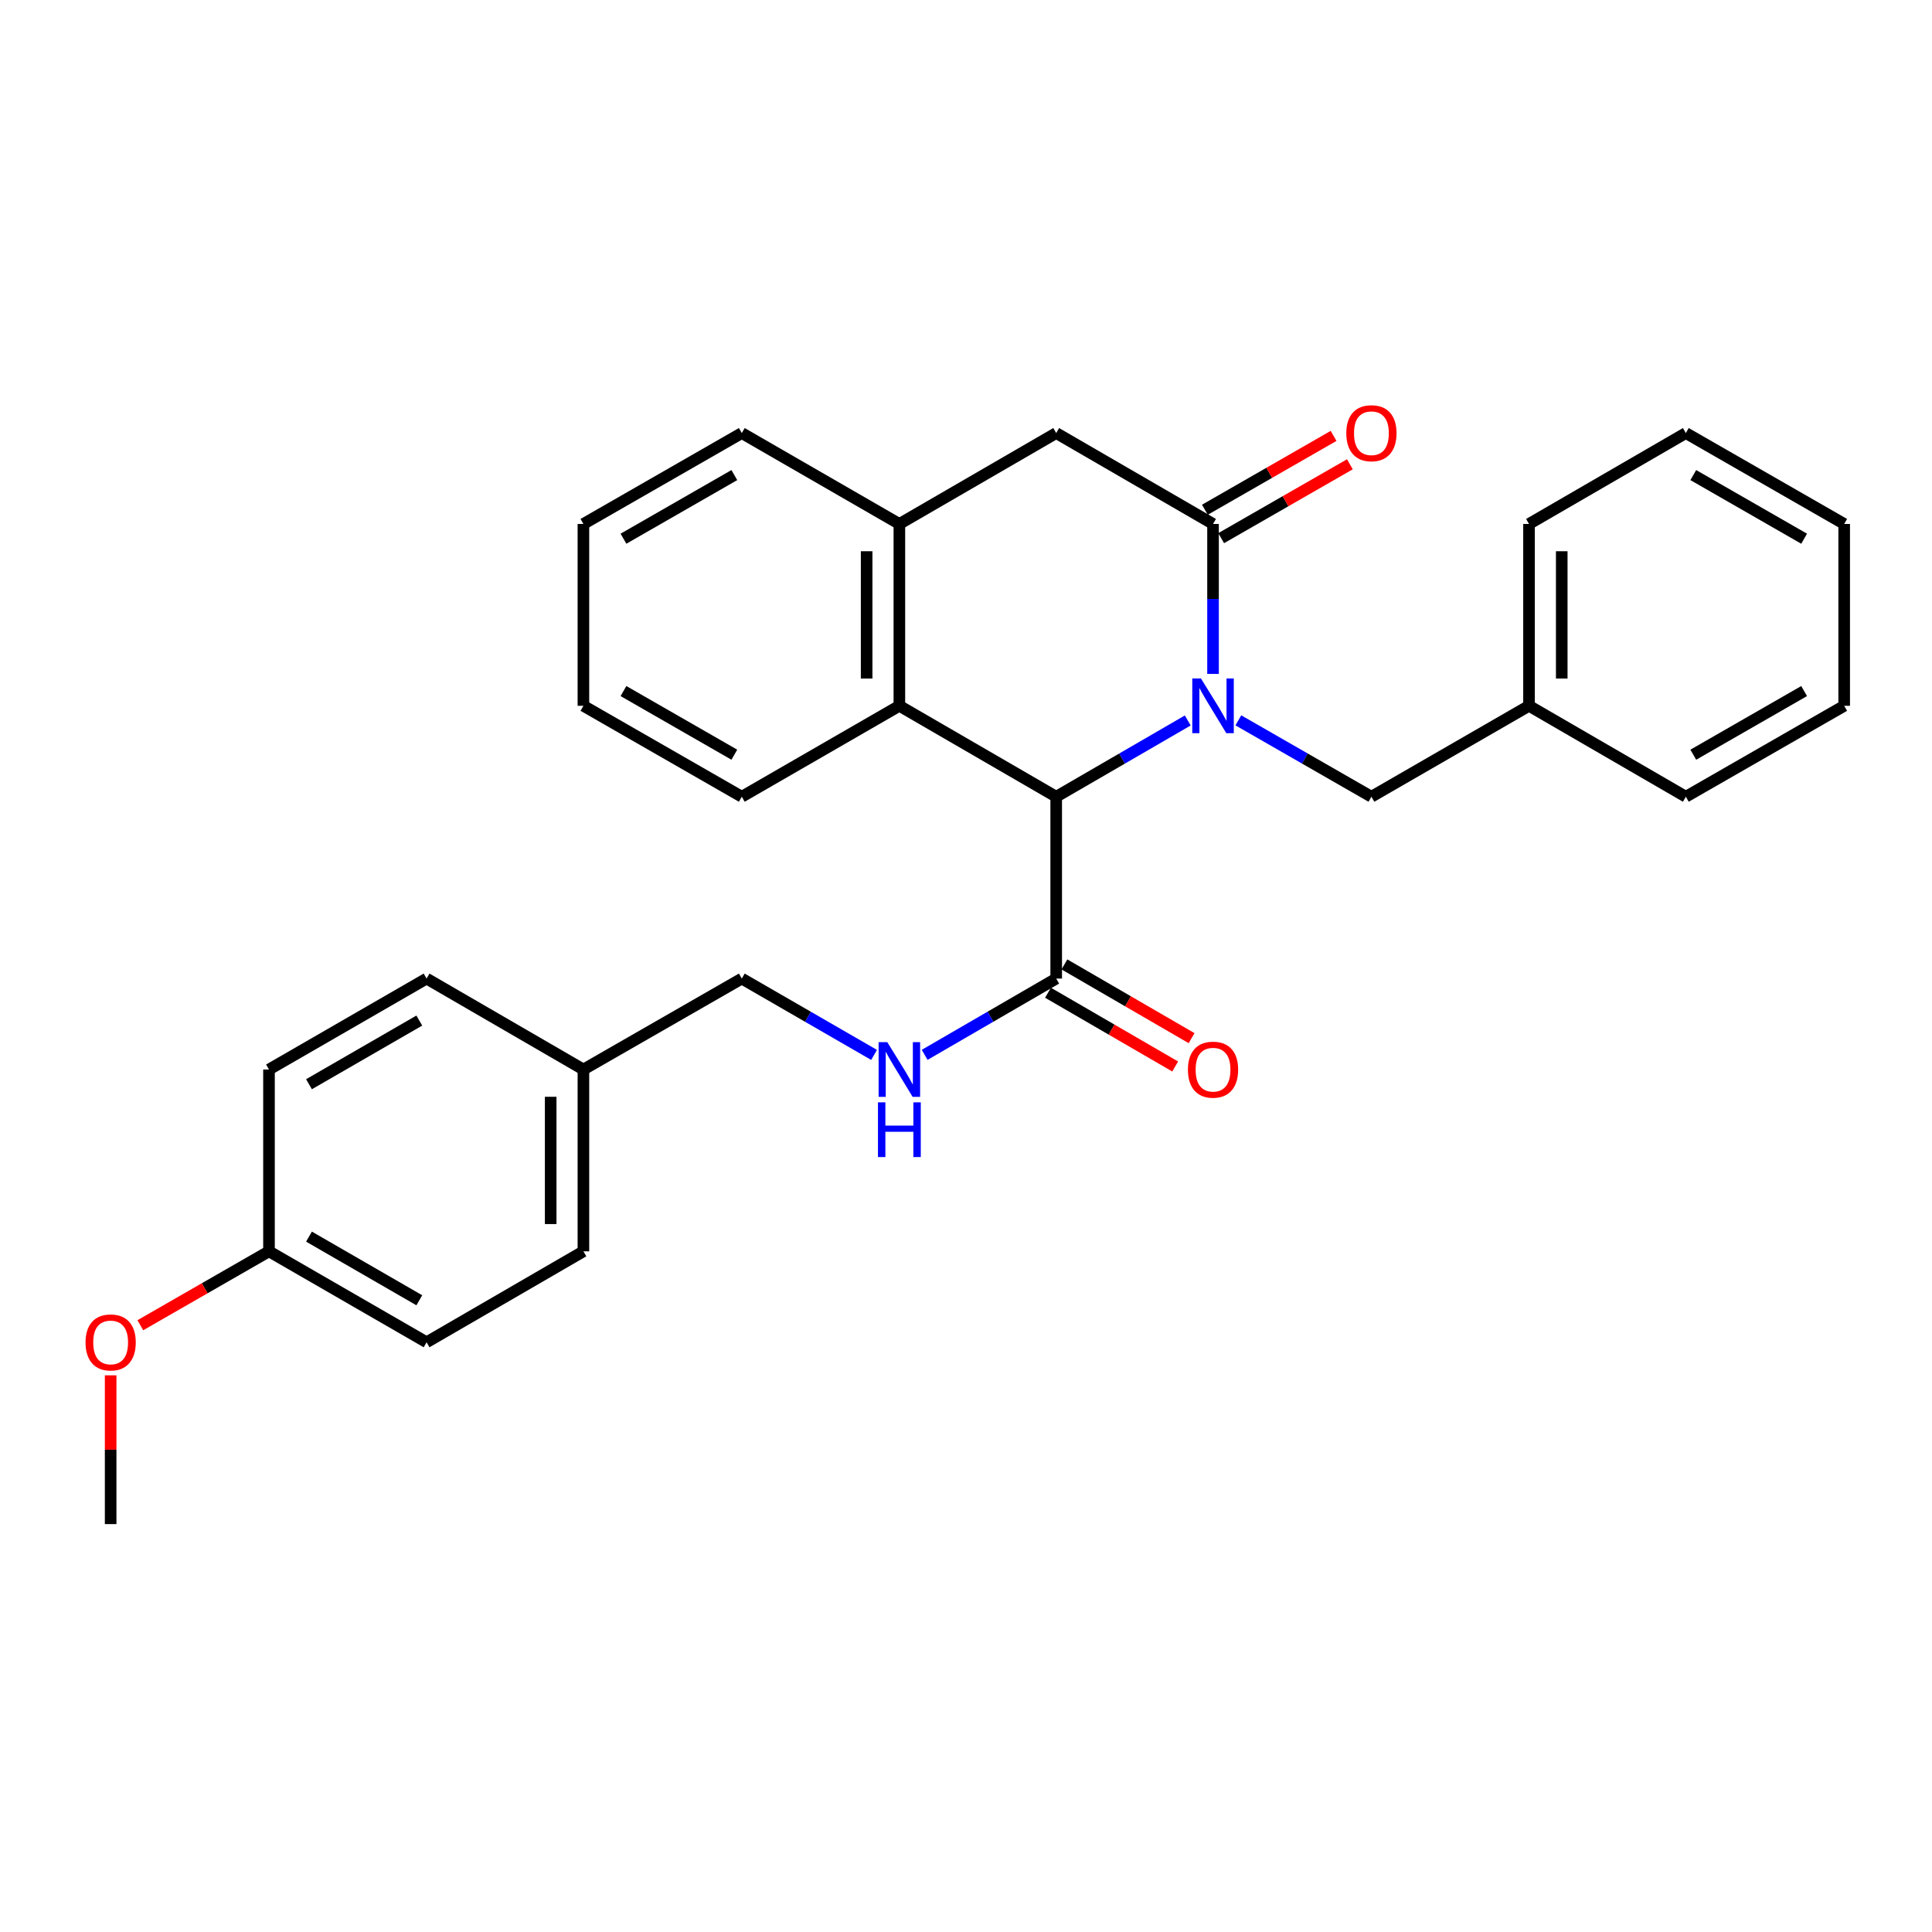 <?xml version='1.0' encoding='iso-8859-1'?>
<svg version='1.1' baseProfile='full'
              xmlns='http://www.w3.org/2000/svg'
                      xmlns:rdkit='http://www.rdkit.org/xml'
                      xmlns:xlink='http://www.w3.org/1999/xlink'
                  xml:space='preserve'
width='1000px' height='1000px' viewBox='0 0 1000 1000'>
<!-- END OF HEADER -->
<rect style='opacity:1.0;fill:#FFFFFF;stroke:none' width='1000' height='1000' x='0' y='0'> </rect>
<path class='bond-0' d='M 627.865,348.815 L 627.865,310.007' style='fill:none;fill-rule:evenodd;stroke:#0000FF;stroke-width:6px;stroke-linecap:butt;stroke-linejoin:miter;stroke-opacity:1' />
<path class='bond-0' d='M 627.865,310.007 L 627.865,271.199' style='fill:none;fill-rule:evenodd;stroke:#000000;stroke-width:6px;stroke-linecap:butt;stroke-linejoin:miter;stroke-opacity:1' />
<path class='bond-1' d='M 614.779,372.914 L 580.734,392.651' style='fill:none;fill-rule:evenodd;stroke:#0000FF;stroke-width:6px;stroke-linecap:butt;stroke-linejoin:miter;stroke-opacity:1' />
<path class='bond-1' d='M 580.734,392.651 L 546.689,412.388' style='fill:none;fill-rule:evenodd;stroke:#000000;stroke-width:6px;stroke-linecap:butt;stroke-linejoin:miter;stroke-opacity:1' />
<path class='bond-6' d='M 640.968,372.85 L 675.405,392.619' style='fill:none;fill-rule:evenodd;stroke:#0000FF;stroke-width:6px;stroke-linecap:butt;stroke-linejoin:miter;stroke-opacity:1' />
<path class='bond-6' d='M 675.405,392.619 L 709.841,412.388' style='fill:none;fill-rule:evenodd;stroke:#000000;stroke-width:6px;stroke-linecap:butt;stroke-linejoin:miter;stroke-opacity:1' />
<path class='bond-5' d='M 627.865,271.199 L 546.689,224.148' style='fill:none;fill-rule:evenodd;stroke:#000000;stroke-width:6px;stroke-linecap:butt;stroke-linejoin:miter;stroke-opacity:1' />
<path class='bond-8' d='M 632.082,278.547 L 665.389,259.43' style='fill:none;fill-rule:evenodd;stroke:#000000;stroke-width:6px;stroke-linecap:butt;stroke-linejoin:miter;stroke-opacity:1' />
<path class='bond-8' d='M 665.389,259.43 L 698.696,240.314' style='fill:none;fill-rule:evenodd;stroke:#FF0000;stroke-width:6px;stroke-linecap:butt;stroke-linejoin:miter;stroke-opacity:1' />
<path class='bond-8' d='M 623.647,263.85 L 656.954,244.734' style='fill:none;fill-rule:evenodd;stroke:#000000;stroke-width:6px;stroke-linecap:butt;stroke-linejoin:miter;stroke-opacity:1' />
<path class='bond-8' d='M 656.954,244.734 L 690.261,225.618' style='fill:none;fill-rule:evenodd;stroke:#FF0000;stroke-width:6px;stroke-linecap:butt;stroke-linejoin:miter;stroke-opacity:1' />
<path class='bond-2' d='M 546.689,412.388 L 465.513,365.328' style='fill:none;fill-rule:evenodd;stroke:#000000;stroke-width:6px;stroke-linecap:butt;stroke-linejoin:miter;stroke-opacity:1' />
<path class='bond-3' d='M 546.689,412.388 L 546.689,506.508' style='fill:none;fill-rule:evenodd;stroke:#000000;stroke-width:6px;stroke-linecap:butt;stroke-linejoin:miter;stroke-opacity:1' />
<path class='bond-4' d='M 465.513,365.328 L 465.513,271.199' style='fill:none;fill-rule:evenodd;stroke:#000000;stroke-width:6px;stroke-linecap:butt;stroke-linejoin:miter;stroke-opacity:1' />
<path class='bond-4' d='M 448.568,351.209 L 448.568,285.318' style='fill:none;fill-rule:evenodd;stroke:#000000;stroke-width:6px;stroke-linecap:butt;stroke-linejoin:miter;stroke-opacity:1' />
<path class='bond-18' d='M 465.513,365.328 L 383.951,412.388' style='fill:none;fill-rule:evenodd;stroke:#000000;stroke-width:6px;stroke-linecap:butt;stroke-linejoin:miter;stroke-opacity:1' />
<path class='bond-7' d='M 546.689,506.508 L 512.644,526.249' style='fill:none;fill-rule:evenodd;stroke:#000000;stroke-width:6px;stroke-linecap:butt;stroke-linejoin:miter;stroke-opacity:1' />
<path class='bond-7' d='M 512.644,526.249 L 478.599,545.99' style='fill:none;fill-rule:evenodd;stroke:#0000FF;stroke-width:6px;stroke-linecap:butt;stroke-linejoin:miter;stroke-opacity:1' />
<path class='bond-9' d='M 542.439,513.837 L 575.354,532.923' style='fill:none;fill-rule:evenodd;stroke:#000000;stroke-width:6px;stroke-linecap:butt;stroke-linejoin:miter;stroke-opacity:1' />
<path class='bond-9' d='M 575.354,532.923 L 608.269,552.009' style='fill:none;fill-rule:evenodd;stroke:#FF0000;stroke-width:6px;stroke-linecap:butt;stroke-linejoin:miter;stroke-opacity:1' />
<path class='bond-9' d='M 550.939,499.179 L 583.854,518.264' style='fill:none;fill-rule:evenodd;stroke:#000000;stroke-width:6px;stroke-linecap:butt;stroke-linejoin:miter;stroke-opacity:1' />
<path class='bond-9' d='M 583.854,518.264 L 616.769,537.35' style='fill:none;fill-rule:evenodd;stroke:#FF0000;stroke-width:6px;stroke-linecap:butt;stroke-linejoin:miter;stroke-opacity:1' />
<path class='bond-20' d='M 465.513,271.199 L 383.951,224.148' style='fill:none;fill-rule:evenodd;stroke:#000000;stroke-width:6px;stroke-linecap:butt;stroke-linejoin:miter;stroke-opacity:1' />
<path class='bond-29' d='M 465.513,271.199 L 546.689,224.148' style='fill:none;fill-rule:evenodd;stroke:#000000;stroke-width:6px;stroke-linecap:butt;stroke-linejoin:miter;stroke-opacity:1' />
<path class='bond-12' d='M 709.841,412.388 L 791.412,365.328' style='fill:none;fill-rule:evenodd;stroke:#000000;stroke-width:6px;stroke-linecap:butt;stroke-linejoin:miter;stroke-opacity:1' />
<path class='bond-10' d='M 452.419,546.021 L 418.185,526.264' style='fill:none;fill-rule:evenodd;stroke:#0000FF;stroke-width:6px;stroke-linecap:butt;stroke-linejoin:miter;stroke-opacity:1' />
<path class='bond-10' d='M 418.185,526.264 L 383.951,506.508' style='fill:none;fill-rule:evenodd;stroke:#000000;stroke-width:6px;stroke-linecap:butt;stroke-linejoin:miter;stroke-opacity:1' />
<path class='bond-11' d='M 383.951,506.508 L 301.975,553.577' style='fill:none;fill-rule:evenodd;stroke:#000000;stroke-width:6px;stroke-linecap:butt;stroke-linejoin:miter;stroke-opacity:1' />
<path class='bond-14' d='M 301.975,553.577 L 220.799,506.508' style='fill:none;fill-rule:evenodd;stroke:#000000;stroke-width:6px;stroke-linecap:butt;stroke-linejoin:miter;stroke-opacity:1' />
<path class='bond-15' d='M 301.975,553.577 L 301.975,647.688' style='fill:none;fill-rule:evenodd;stroke:#000000;stroke-width:6px;stroke-linecap:butt;stroke-linejoin:miter;stroke-opacity:1' />
<path class='bond-15' d='M 285.03,567.694 L 285.03,633.571' style='fill:none;fill-rule:evenodd;stroke:#000000;stroke-width:6px;stroke-linecap:butt;stroke-linejoin:miter;stroke-opacity:1' />
<path class='bond-21' d='M 791.412,365.328 L 791.412,271.199' style='fill:none;fill-rule:evenodd;stroke:#000000;stroke-width:6px;stroke-linecap:butt;stroke-linejoin:miter;stroke-opacity:1' />
<path class='bond-21' d='M 808.357,351.209 L 808.357,285.318' style='fill:none;fill-rule:evenodd;stroke:#000000;stroke-width:6px;stroke-linecap:butt;stroke-linejoin:miter;stroke-opacity:1' />
<path class='bond-22' d='M 791.412,365.328 L 872.588,412.388' style='fill:none;fill-rule:evenodd;stroke:#000000;stroke-width:6px;stroke-linecap:butt;stroke-linejoin:miter;stroke-opacity:1' />
<path class='bond-13' d='M 139.228,647.688 L 220.799,694.757' style='fill:none;fill-rule:evenodd;stroke:#000000;stroke-width:6px;stroke-linecap:butt;stroke-linejoin:miter;stroke-opacity:1' />
<path class='bond-13' d='M 159.933,640.072 L 217.033,673.02' style='fill:none;fill-rule:evenodd;stroke:#000000;stroke-width:6px;stroke-linecap:butt;stroke-linejoin:miter;stroke-opacity:1' />
<path class='bond-19' d='M 139.228,647.688 L 105.931,666.811' style='fill:none;fill-rule:evenodd;stroke:#000000;stroke-width:6px;stroke-linecap:butt;stroke-linejoin:miter;stroke-opacity:1' />
<path class='bond-19' d='M 105.931,666.811 L 72.634,685.934' style='fill:none;fill-rule:evenodd;stroke:#FF0000;stroke-width:6px;stroke-linecap:butt;stroke-linejoin:miter;stroke-opacity:1' />
<path class='bond-32' d='M 139.228,647.688 L 139.228,553.577' style='fill:none;fill-rule:evenodd;stroke:#000000;stroke-width:6px;stroke-linecap:butt;stroke-linejoin:miter;stroke-opacity:1' />
<path class='bond-16' d='M 220.799,506.508 L 139.228,553.577' style='fill:none;fill-rule:evenodd;stroke:#000000;stroke-width:6px;stroke-linecap:butt;stroke-linejoin:miter;stroke-opacity:1' />
<path class='bond-16' d='M 217.033,528.245 L 159.933,561.194' style='fill:none;fill-rule:evenodd;stroke:#000000;stroke-width:6px;stroke-linecap:butt;stroke-linejoin:miter;stroke-opacity:1' />
<path class='bond-17' d='M 301.975,647.688 L 220.799,694.757' style='fill:none;fill-rule:evenodd;stroke:#000000;stroke-width:6px;stroke-linecap:butt;stroke-linejoin:miter;stroke-opacity:1' />
<path class='bond-24' d='M 383.951,412.388 L 301.975,365.328' style='fill:none;fill-rule:evenodd;stroke:#000000;stroke-width:6px;stroke-linecap:butt;stroke-linejoin:miter;stroke-opacity:1' />
<path class='bond-24' d='M 380.091,390.633 L 322.708,357.691' style='fill:none;fill-rule:evenodd;stroke:#000000;stroke-width:6px;stroke-linecap:butt;stroke-linejoin:miter;stroke-opacity:1' />
<path class='bond-23' d='M 57.271,711.87 L 57.271,750.369' style='fill:none;fill-rule:evenodd;stroke:#FF0000;stroke-width:6px;stroke-linecap:butt;stroke-linejoin:miter;stroke-opacity:1' />
<path class='bond-23' d='M 57.271,750.369 L 57.271,788.868' style='fill:none;fill-rule:evenodd;stroke:#000000;stroke-width:6px;stroke-linecap:butt;stroke-linejoin:miter;stroke-opacity:1' />
<path class='bond-31' d='M 383.951,224.148 L 301.975,271.199' style='fill:none;fill-rule:evenodd;stroke:#000000;stroke-width:6px;stroke-linecap:butt;stroke-linejoin:miter;stroke-opacity:1' />
<path class='bond-31' d='M 380.09,245.902 L 322.707,278.837' style='fill:none;fill-rule:evenodd;stroke:#000000;stroke-width:6px;stroke-linecap:butt;stroke-linejoin:miter;stroke-opacity:1' />
<path class='bond-26' d='M 791.412,271.199 L 872.588,224.148' style='fill:none;fill-rule:evenodd;stroke:#000000;stroke-width:6px;stroke-linecap:butt;stroke-linejoin:miter;stroke-opacity:1' />
<path class='bond-27' d='M 872.588,412.388 L 954.545,365.328' style='fill:none;fill-rule:evenodd;stroke:#000000;stroke-width:6px;stroke-linecap:butt;stroke-linejoin:miter;stroke-opacity:1' />
<path class='bond-27' d='M 876.444,390.634 L 933.814,357.692' style='fill:none;fill-rule:evenodd;stroke:#000000;stroke-width:6px;stroke-linecap:butt;stroke-linejoin:miter;stroke-opacity:1' />
<path class='bond-25' d='M 301.975,365.328 L 301.975,271.199' style='fill:none;fill-rule:evenodd;stroke:#000000;stroke-width:6px;stroke-linecap:butt;stroke-linejoin:miter;stroke-opacity:1' />
<path class='bond-30' d='M 872.588,224.148 L 954.545,271.199' style='fill:none;fill-rule:evenodd;stroke:#000000;stroke-width:6px;stroke-linecap:butt;stroke-linejoin:miter;stroke-opacity:1' />
<path class='bond-30' d='M 876.445,245.901 L 933.815,278.837' style='fill:none;fill-rule:evenodd;stroke:#000000;stroke-width:6px;stroke-linecap:butt;stroke-linejoin:miter;stroke-opacity:1' />
<path class='bond-28' d='M 954.545,365.328 L 954.545,271.199' style='fill:none;fill-rule:evenodd;stroke:#000000;stroke-width:6px;stroke-linecap:butt;stroke-linejoin:miter;stroke-opacity:1' />
<path  class='atom-0' d='M 621.605 351.168
L 630.885 366.168
Q 631.805 367.648, 633.285 370.328
Q 634.765 373.008, 634.845 373.168
L 634.845 351.168
L 638.605 351.168
L 638.605 379.488
L 634.725 379.488
L 624.765 363.088
Q 623.605 361.168, 622.365 358.968
Q 621.165 356.768, 620.805 356.088
L 620.805 379.488
L 617.125 379.488
L 617.125 351.168
L 621.605 351.168
' fill='#0000FF'/>
<path  class='atom-8' d='M 459.253 539.417
L 468.533 554.417
Q 469.453 555.897, 470.933 558.577
Q 472.413 561.257, 472.493 561.417
L 472.493 539.417
L 476.253 539.417
L 476.253 567.737
L 472.373 567.737
L 462.413 551.337
Q 461.253 549.417, 460.013 547.217
Q 458.813 545.017, 458.453 544.337
L 458.453 567.737
L 454.773 567.737
L 454.773 539.417
L 459.253 539.417
' fill='#0000FF'/>
<path  class='atom-8' d='M 454.433 570.569
L 458.273 570.569
L 458.273 582.609
L 472.753 582.609
L 472.753 570.569
L 476.593 570.569
L 476.593 598.889
L 472.753 598.889
L 472.753 585.809
L 458.273 585.809
L 458.273 598.889
L 454.433 598.889
L 454.433 570.569
' fill='#0000FF'/>
<path  class='atom-9' d='M 696.841 224.228
Q 696.841 217.428, 700.201 213.628
Q 703.561 209.828, 709.841 209.828
Q 716.121 209.828, 719.481 213.628
Q 722.841 217.428, 722.841 224.228
Q 722.841 231.108, 719.441 235.028
Q 716.041 238.908, 709.841 238.908
Q 703.601 238.908, 700.201 235.028
Q 696.841 231.148, 696.841 224.228
M 709.841 235.708
Q 714.161 235.708, 716.481 232.828
Q 718.841 229.908, 718.841 224.228
Q 718.841 218.668, 716.481 215.868
Q 714.161 213.028, 709.841 213.028
Q 705.521 213.028, 703.161 215.828
Q 700.841 218.628, 700.841 224.228
Q 700.841 229.948, 703.161 232.828
Q 705.521 235.708, 709.841 235.708
' fill='#FF0000'/>
<path  class='atom-10' d='M 614.865 553.657
Q 614.865 546.857, 618.225 543.057
Q 621.585 539.257, 627.865 539.257
Q 634.145 539.257, 637.505 543.057
Q 640.865 546.857, 640.865 553.657
Q 640.865 560.537, 637.465 564.457
Q 634.065 568.337, 627.865 568.337
Q 621.625 568.337, 618.225 564.457
Q 614.865 560.577, 614.865 553.657
M 627.865 565.137
Q 632.185 565.137, 634.505 562.257
Q 636.865 559.337, 636.865 553.657
Q 636.865 548.097, 634.505 545.297
Q 632.185 542.457, 627.865 542.457
Q 623.545 542.457, 621.185 545.257
Q 618.865 548.057, 618.865 553.657
Q 618.865 559.377, 621.185 562.257
Q 623.545 565.137, 627.865 565.137
' fill='#FF0000'/>
<path  class='atom-20' d='M 44.271 694.837
Q 44.271 688.037, 47.631 684.237
Q 50.991 680.437, 57.271 680.437
Q 63.551 680.437, 66.911 684.237
Q 70.271 688.037, 70.271 694.837
Q 70.271 701.717, 66.871 705.637
Q 63.471 709.517, 57.271 709.517
Q 51.031 709.517, 47.631 705.637
Q 44.271 701.757, 44.271 694.837
M 57.271 706.317
Q 61.591 706.317, 63.911 703.437
Q 66.271 700.517, 66.271 694.837
Q 66.271 689.277, 63.911 686.477
Q 61.591 683.637, 57.271 683.637
Q 52.951 683.637, 50.591 686.437
Q 48.271 689.237, 48.271 694.837
Q 48.271 700.557, 50.591 703.437
Q 52.951 706.317, 57.271 706.317
' fill='#FF0000'/>
</svg>
